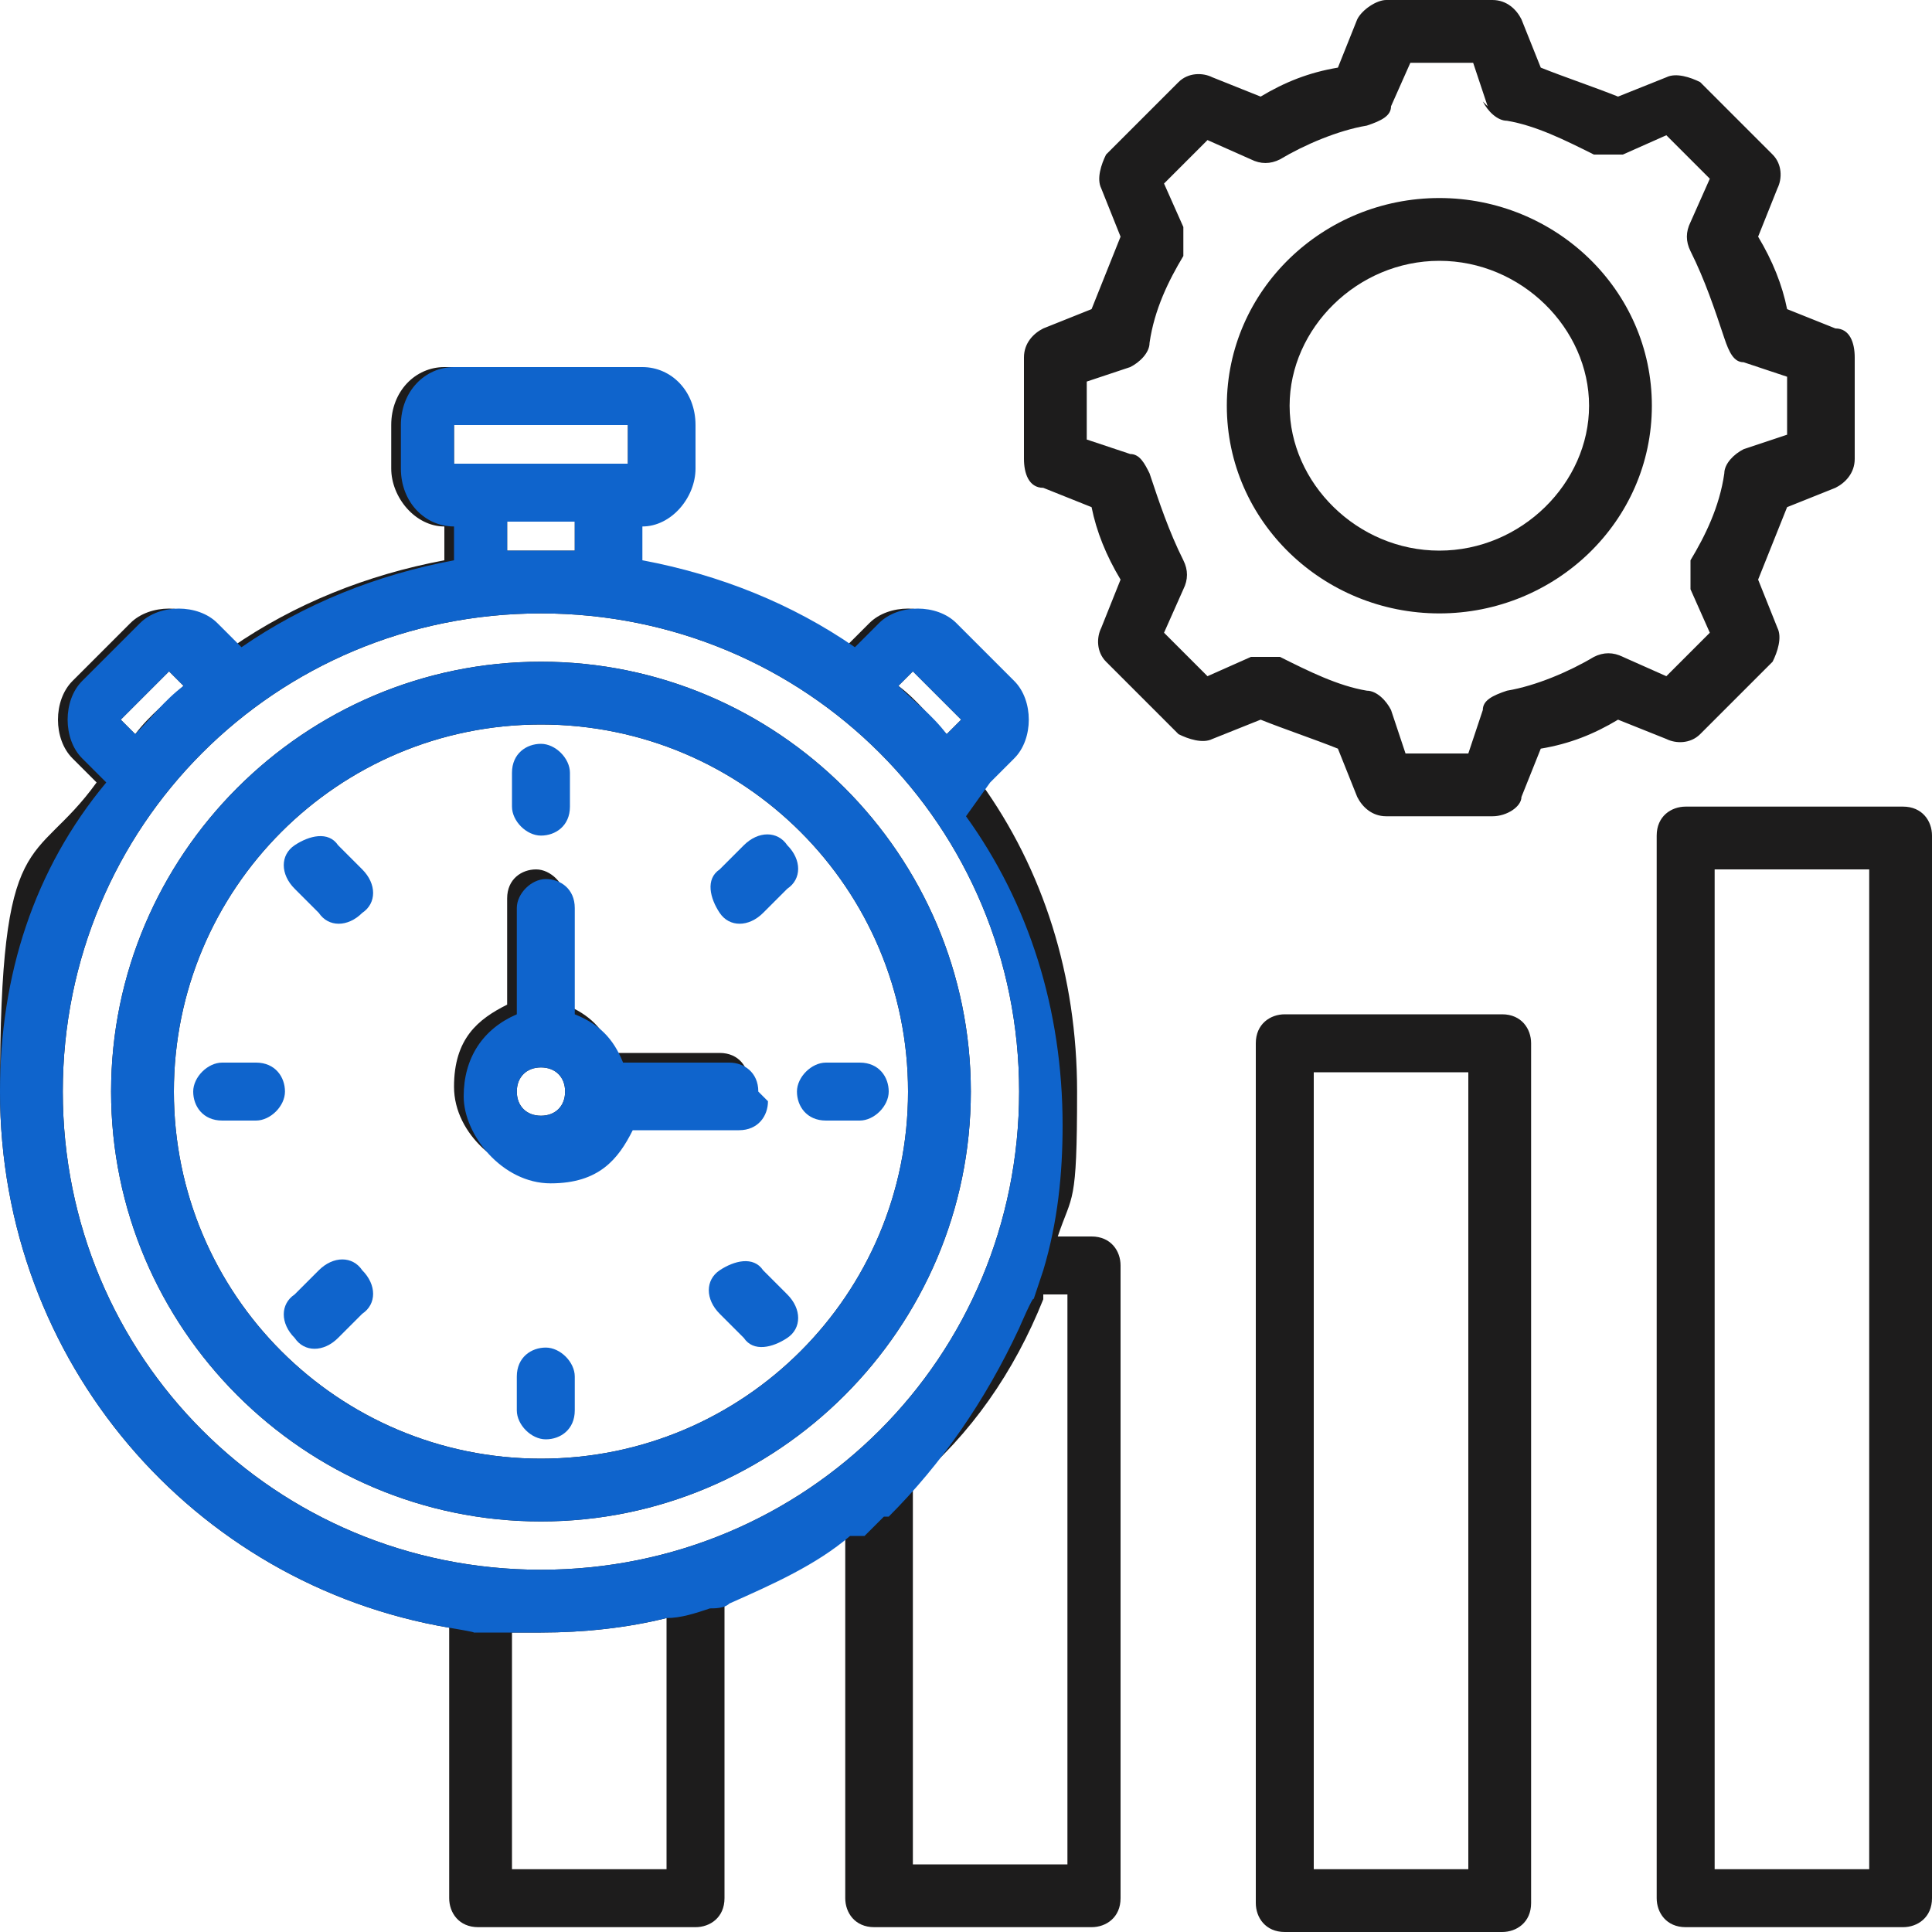 <?xml version="1.0" encoding="UTF-8"?>
<svg id="Layer_1" xmlns="http://www.w3.org/2000/svg" version="1.1" viewBox="0 0 40 40">
  <!-- Generator: Adobe Illustrator 29.8.0, SVG Export Plug-In . SVG Version: 2.1.1 Build 160)  -->
  <defs>
    <style>
      .st0, .st1 {
        fill: #0f64cc;
      }

      .st2, .st3 {
        fill: #1d1c1c;
      }

      .st3, .st1 {
        fill-rule: evenodd;
      }
    </style>
  </defs>
  <g>
    <path class="st2" d="M80.6,17.3l-16.1-6.9c-.2,0-.4,0-.6,0l-16.1,6.9c-.3.1-.5.4-.5.7v11.9c-2,2.2-3.1,5.1-3.1,8.2,0,6.8,5.5,12.2,12.2,12.2s2.9-.3,4.3-.8c.9.3,1.8.5,2.7.7h.6c0,.1.2.1.3.1h.6c4.5-.9,8.6-3.3,11.6-6.8,3-3.5,4.6-8,4.6-12.5v-13c0-.3-.2-.6-.5-.7ZM53.4,21.6l10.7-4.6,10.7,4.6v9.5c0,4.9-2.8,9.5-7.2,11.8.6-1.5,1-3.1,1-4.7,0-6.8-5.5-12.2-12.2-12.2s-2,.1-3,.4v-4.7ZM56.4,27.4c5.9,0,10.7,4.8,10.7,10.7s-4.8,10.7-10.7,10.7-10.7-4.8-10.7-10.7,4.8-10.7,10.7-10.7ZM66.5,45.1c5.9-2.1,9.9-7.7,9.9-14v-10c0-.3-.2-.6-.5-.7l-11.5-4.9c-.2,0-.4,0-.6,0l-11.5,4.9c-.3.1-.5.4-.5.7v5.6c-1.1.4-2.2,1-3.1,1.8v-10l15.3-6.6,15.3,6.6v12.5c0,8.7-6.3,16.2-14.9,17.7h-.5c0,0-.4,0-.4,0h0c-.3,0-.6-.1-.9-.2,1.4-.9,2.7-2.1,3.7-3.5Z"/>
    <path class="st0" d="M54.8,42.8c0,.9.7,1.6,1.6,1.6s1.6-.7,1.6-1.6v-1.9c.5-.4.7-1,.7-1.7,0-1.3-1-2.3-2.3-2.3s-2.3,1-2.3,2.3.3,1.2.7,1.7v1.9ZM55.9,39.6c-.3-.2-.5-.5-.5-.9,0-.6.4-1,1-1s1,.4,1,1-.2.7-.5.9c-.3.2-.3.6-.3.9v3.1c0,.1-.4.1-.4,0v-3c0-.4,0-.8-.4-1Z"/>
    <path class="st0" d="M51.2,46.4h10.4c.9,0,1.5-.7,1.5-1.5v-8.3c0-.9-.7-1.5-1.5-1.5h-.2v-1c0-2.8-2.3-5-5-5s-5,2.3-5,5v1h-.2c-.9,0-1.5.7-1.5,1.5v8.3c0,.9.7,1.5,1.5,1.5ZM56.4,30.9c-1.7,0-3.1,1.4-3.1,3.1v1h-.4v-1c0-1.9,1.6-3.5,3.5-3.5s3.5,1.6,3.5,3.5v1h-.4v-1c0-1.7-1.4-3.1-3.1-3.1ZM54.8,33.9c0-.9.7-1.5,1.5-1.5s1.5.7,1.5,1.5v1h-3.1v-1ZM61.6,44.8h-10.5v-8.3s0,0,0,0h10.5s0,8.3,0,8.3Z"/>
  </g>
  <rect class="st2" x="-25.7" y="13.1" width="13.7" height="13.7"/>
  <rect class="st0" x="-25.7" y="28.8" width="13.7" height="13.7"/>
  <g>
    <path class="st2" d="M55,88.4h-21.6v-12.2h-1.5v15.5c0,1.8,1.5,3.3,3.3,3.3h18c1.8,0,3.3-1.5,3.3-3.3v-15.5h-1.5v12.2ZM55,91.7c0,1-.8,1.8-1.8,1.8h-18c-1,0-1.8-.8-1.8-1.8v-1.8h21.6v1.8Z"/>
    <path class="st2" d="M33.5,61.7h21.6v10.9h1.5v-14.2c0-1.8-1.5-3.3-3.3-3.3h-18c-1.8,0-3.3,1.5-3.3,3.3v14.2h1.5v-10.9ZM55,58.4v1.8h-21.6v-1.8c0-1,.8-1.8,1.8-1.8h18c1,0,1.8.8,1.8,1.8Z"/>
    <rect class="st2" x="40.3" y="57.6" width="7.9" height="1.5"/>
    <rect class="st2" x="42.8" y="91" width="2.8" height="1.5"/>
    <rect class="st2" x="37.7" y="57.6" width="1.5" height="1.5"/>
    <path class="st0" d="M53,73.7c.2-.6.3-1.1.3-1.6,0-3-2.4-5.5-5.2-5.5s-2.8.6-3.8,1.8c-1-1.1-2.4-1.8-3.9-1.8-2.9,0-5.2,2.5-5.2,5.5s0,1,.3,1.6h-6.2v1.5h6.9c2.2,3.8,7.9,8.4,8,8.5h0c0,0,0,0,0,0,0,0,5.9-4.6,8-8.5h6.8v-1.5h-6.1ZM47.6,75.1l-1.4-2.7-2.1,2.6-2.8-5.2-2.7,3.9h-1.5c-.3-.6-.4-1.1-.4-1.6,0-2.2,1.7-4,3.7-4s2.5.7,3.2,1.9l.7,1.2.7-1.2c.7-1.2,1.9-1.9,3.2-1.9,2.1,0,3.7,1.8,3.7,4s-.1,1-.4,1.6h-2.4l-1.4,1.4ZM39.3,75.2l1.8-2.5,2.7,5,2.1-2.6,1.3,2.5,2.4-2.4h.9c-1.6,2.3-4.3,5-6.3,6.6-.9-.7-4.3-3.7-6.3-6.6h1.4Z"/>
  </g>
  <path class="st3" d="M9.3,33.7c-5.3-.9-9.3-5.5-9.3-11.1s.7-4.6,2-6.4l-.5-.5c-.4-.4-.4-1.2,0-1.6l1.2-1.2c.4-.4,1.2-.4,1.6,0l.5.5c1.3-.9,2.8-1.5,4.4-1.8v-.7c-.6,0-1.1-.6-1.1-1.2v-.9c0-.7.5-1.2,1.1-1.2h3.9c.6,0,1.1.5,1.1,1.2v.9c0,.7-.5,1.2-1.1,1.2v.7c1.6.3,3.1.9,4.4,1.8l.5-.5c.4-.4,1.2-.4,1.6,0l1.2,1.2c.4.4.4,1.2,0,1.6l-.5.5c1.3,1.8,2,4,2,6.4s-.1,2.1-.4,3h.7c.4,0,.6.3.6.6v13.1c0,.4-.3.6-.6.6h-4.5c-.4,0-.6-.3-.6-.6v-7.5c-.8.5-1.6,1-2.5,1.3v6.2c0,.4-.3.6-.6.6h-4.5c-.4,0-.6-.3-.6-.6v-5.7ZM2.8,15.2c.3-.4.7-.7,1-1l-.3-.3-1,1,.3.3ZM10.5,11.4c.2,0,.5,0,.7,0s.5,0,.7,0v-.6h-1.4v.6ZM18.6,14.2c.4.3.7.7,1,1l.3-.3-1-1-.3.3ZM21.6,26.9c-.6,1.5-1.5,2.8-2.7,3.8v7.9h3.2v-11.8h-.5ZM13.8,33.5c-.8.2-1.7.3-2.6.3s-.4,0-.6,0v4.9h3.2v-5.2ZM11.2,12.7c-5.5,0-9.9,4.4-9.9,9.9s4.4,9.9,9.9,9.9,9.9-4.4,9.9-9.9-4.4-9.9-9.9-9.9h0ZM11.2,13.7c4.9,0,8.9,4,8.9,8.9s-4,8.9-8.9,8.9-8.9-4-8.9-8.9,4-8.9,8.9-8.9h0ZM11.2,15c-4.2,0-7.6,3.4-7.6,7.6s3.4,7.6,7.6,7.6,7.6-3.4,7.6-7.6-3.4-7.6-7.6-7.6ZM12.9,23.2c-.3.7-.9,1.1-1.7,1.1s-1.8-.8-1.8-1.8.5-1.4,1.1-1.7v-2.2c0-.4.3-.6.6-.6s.6.3.6.6v2.2c.5.2.8.5,1,1h2.2c.4,0,.6.3.6.6s-.3.6-.6.6h-2.2ZM11.2,22.1c-.3,0-.5.2-.5.5s.2.5.5.5.5-.2.5-.5-.2-.5-.5-.5ZM9.4,8.8v.8h3.6v-.8h-3.6ZM31.9,1.4c.5.2,1.1.4,1.6.6l1-.4c.2-.1.5,0,.7.1l1.5,1.5c.2.2.2.5.1.7,0,0-.4,1-.4,1,.3.5.5,1,.6,1.5l1,.4c.3,0,.4.3.4.6v2.1c0,.3-.2.5-.4.6,0,0-1,.4-1,.4-.2.5-.4,1-.6,1.5l.4,1c.1.2,0,.5-.1.7l-1.5,1.5c-.2.2-.5.2-.7.1,0,0-1-.4-1-.4-.5.3-1,.5-1.6.6l-.4,1c0,.2-.3.4-.6.4h-2.2c-.3,0-.5-.2-.6-.4,0,0-.4-1-.4-1-.5-.2-1.1-.4-1.6-.6l-1,.4c-.2.1-.5,0-.7-.1l-1.5-1.5c-.2-.2-.2-.5-.1-.7,0,0,.4-1,.4-1-.3-.5-.5-1-.6-1.5l-1-.4c-.3,0-.4-.3-.4-.6v-2.1c0-.3.2-.5.4-.6l1-.4c.2-.5.4-1,.6-1.5l-.4-1c-.1-.2,0-.5.1-.7l1.5-1.5c.2-.2.5-.2.7-.1,0,0,1,.4,1,.4.5-.3,1-.5,1.6-.6l.4-1C28.2.2,28.5,0,28.7,0h2.2C31.2,0,31.4.2,31.5.4l.4,1ZM30.8,2.2l-.3-.9h-1.3l-.4.9c0,.2-.2.3-.5.4-.6.1-1.3.4-1.8.7-.2.1-.4.1-.6,0l-.9-.4-.9.9.4.9c0,.2,0,.4,0,.6-.3.5-.6,1.1-.7,1.8,0,.2-.2.4-.4.5l-.9.3v1.2l.9.3c.2,0,.3.2.4.4.2.6.4,1.2.7,1.8.1.2.1.4,0,.6l-.4.9.9.9.9-.4c.2,0,.4,0,.6,0,.6.3,1.2.6,1.8.7.2,0,.4.2.5.4l.3.9h1.3l.3-.9c0-.2.2-.3.5-.4.6-.1,1.3-.4,1.8-.7.2-.1.4-.1.6,0l.9.4.9-.9-.4-.9c0-.2,0-.4,0-.6.3-.5.6-1.1.7-1.8,0-.2.2-.4.4-.5l.9-.3v-1.2l-.9-.3c-.2,0-.3-.2-.4-.5-.2-.6-.4-1.2-.7-1.8-.1-.2-.1-.4,0-.6l.4-.9-.9-.9-.9.4c-.2,0-.4,0-.6,0-.6-.3-1.2-.6-1.8-.7-.2,0-.4-.2-.5-.4h0ZM29.8,4.1c2.4,0,4.4,1.9,4.4,4.3s-2,4.3-4.4,4.3-4.4-1.9-4.4-4.3,2-4.3,4.4-4.3ZM29.8,5.4c-1.7,0-3.1,1.4-3.1,3s1.4,3,3.1,3,3.1-1.4,3.1-3-1.4-3-3.1-3ZM31.7,21.6v17.8c0,.4-.3.6-.6.6h-4.5c-.4,0-.6-.3-.6-.6v-17.8c0-.4.3-.6.6-.6h4.5c.4,0,.6.3.6.6ZM30.4,22.2h-3.2v16.5h3.2v-16.5ZM34.9,16.7h4.5c.4,0,.6.3.6.6v22c0,.4-.3.6-.6.6h-4.5c-.4,0-.6-.3-.6-.6v-22c0-.4.3-.6.6-.6ZM35.5,18v20.7h3.2v-20.7h-3.2Z"/>
  <g>
    <path class="st0" d="M11.2,13.7c-4.9,0-8.9,4-8.9,8.9s4,8.9,8.9,8.9,8.9-4,8.9-8.9-4-8.9-8.9-8.9ZM11.2,30.2c-4.2,0-7.6-3.4-7.6-7.6s3.4-7.6,7.6-7.6,7.6,3.4,7.6,7.6-3.4,7.6-7.6,7.6Z"/>
    <path class="st0" d="M20.5,16.2l.5-.5c.4-.4.4-1.2,0-1.6l-1.2-1.2c-.4-.4-1.2-.4-1.6,0l-.5.5c-1.3-.9-2.8-1.5-4.4-1.8v-.7c.6,0,1.1-.6,1.1-1.2v-.9c0-.7-.5-1.2-1.1-1.2h-3.9c-.6,0-1.1.5-1.1,1.2v.9c0,.7.5,1.2,1.1,1.2v.7c-1.6.3-3.1.9-4.4,1.8l-.5-.5c-.4-.4-1.2-.4-1.6,0l-1.2,1.2c-.4.4-.4,1.2,0,1.6l.5.5C.7,18,0,20.2,0,22.6,0,28.2,4,32.8,9.3,33.7c0,0,.6.1.5.1.8,0,.8,0,.8,0,.2,0,.4,0,.6,0,.9,0,1.8-.1,2.6-.3h0c.3,0,.6-.1.9-.2.1,0,.3,0,.4-.1h0c.9-.4,1.8-.8,2.5-1.4h0c0,0,.1,0,.2,0,0,0,0,0,0,0,0,0,0,0,0,0,0,0,0,0,0,0,0,0,0,0,0,0,0,0,0,0,.1,0,0,0,0,0,0,0,0,0,.1-.1,0,0,0,0,0,0,0,0,0,0,0,0,.1-.1.1-.1.2-.2.3-.3,0,0,0,0,0,0,0,0,0,0,.1,0h0c1.1-1.1,2-2.4,2.7-3.9,0,0,.3-.7.3-.6,0,0,.2-.6.2-.6.3-1,.4-2,.4-3,0-2.4-.7-4.6-2-6.4ZM18.9,13.9l1,1-.3.3c-.3-.4-.7-.7-1-1l.3-.3ZM9.4,8.8h3.6v.8h-3.6v-.8ZM11.9,10.8v.6c-.2,0-.5,0-.7,0s-.5,0-.7,0v-.6h1.4ZM3.5,13.9l.3.3c-.4.3-.7.7-1,1l-.3-.3,1-1ZM11.2,32.5c-5.5,0-9.9-4.4-9.9-9.9s4.4-9.9,9.9-9.9,9.9,4.4,9.9,9.9-4.4,9.9-9.9,9.9Z"/>
    <path class="st0" d="M15.7,22.6c0-.4-.3-.6-.6-.6h-2.2c-.2-.5-.5-.8-1-1v-2.2c0-.4-.3-.6-.6-.6s-.6.3-.6.6v2.2c-.7.3-1.1.9-1.1,1.7s.8,1.8,1.8,1.8,1.4-.5,1.7-1.1h2.2c.4,0,.6-.3.6-.6ZM11.2,23.1c-.3,0-.5-.2-.5-.5s.2-.5.5-.5.5.2.5.5-.2.5-.5.5Z"/>
  </g>
  <path class="st1" d="M16.3,26.8c.3.3.3.7,0,.9s-.7.3-.9,0l-.5-.5c-.3-.3-.3-.7,0-.9s.7-.3.9,0l.5.5Z"/>
  <path class="st1" d="M7,27.7c-.3.3-.7.3-.9,0-.3-.3-.3-.7,0-.9l.5-.5c.3-.3.7-.3.9,0,.3.3.3.7,0,.9l-.5.5Z"/>
  <path class="st1" d="M6.1,18.4c-.3-.3-.3-.7,0-.9s.7-.3.9,0l.5.5c.3.3.3.7,0,.9-.3.3-.7.3-.9,0l-.5-.5Z"/>
  <path class="st1" d="M4.6,23.2c-.4,0-.6-.3-.6-.6s.3-.6.6-.6h.7c.4,0,.6.3.6.6s-.3.6-.6.6h-.7Z"/>
  <path class="st1" d="M11.9,29.2c0,.4-.3.6-.6.6s-.6-.3-.6-.6v-.7c0-.4.3-.6.6-.6s.6.3.6.6v.7Z"/>
  <path class="st1" d="M15.4,17.5c.3-.3.7-.3.9,0,.3.3.3.7,0,.9l-.5.5c-.3.3-.7.3-.9,0s-.3-.7,0-.9l.5-.5Z"/>
  <path class="st1" d="M17.8,22c.4,0,.6.3.6.6s-.3.6-.6.6h-.7c-.4,0-.6-.3-.6-.6s.3-.6.6-.6h.7Z"/>
  <path class="st1" d="M10.6,16c0-.4.3-.6.6-.6s.6.3.6.6v.7c0,.4-.3.6-.6.6s-.6-.3-.6-.6v-.7Z"/>
</svg>